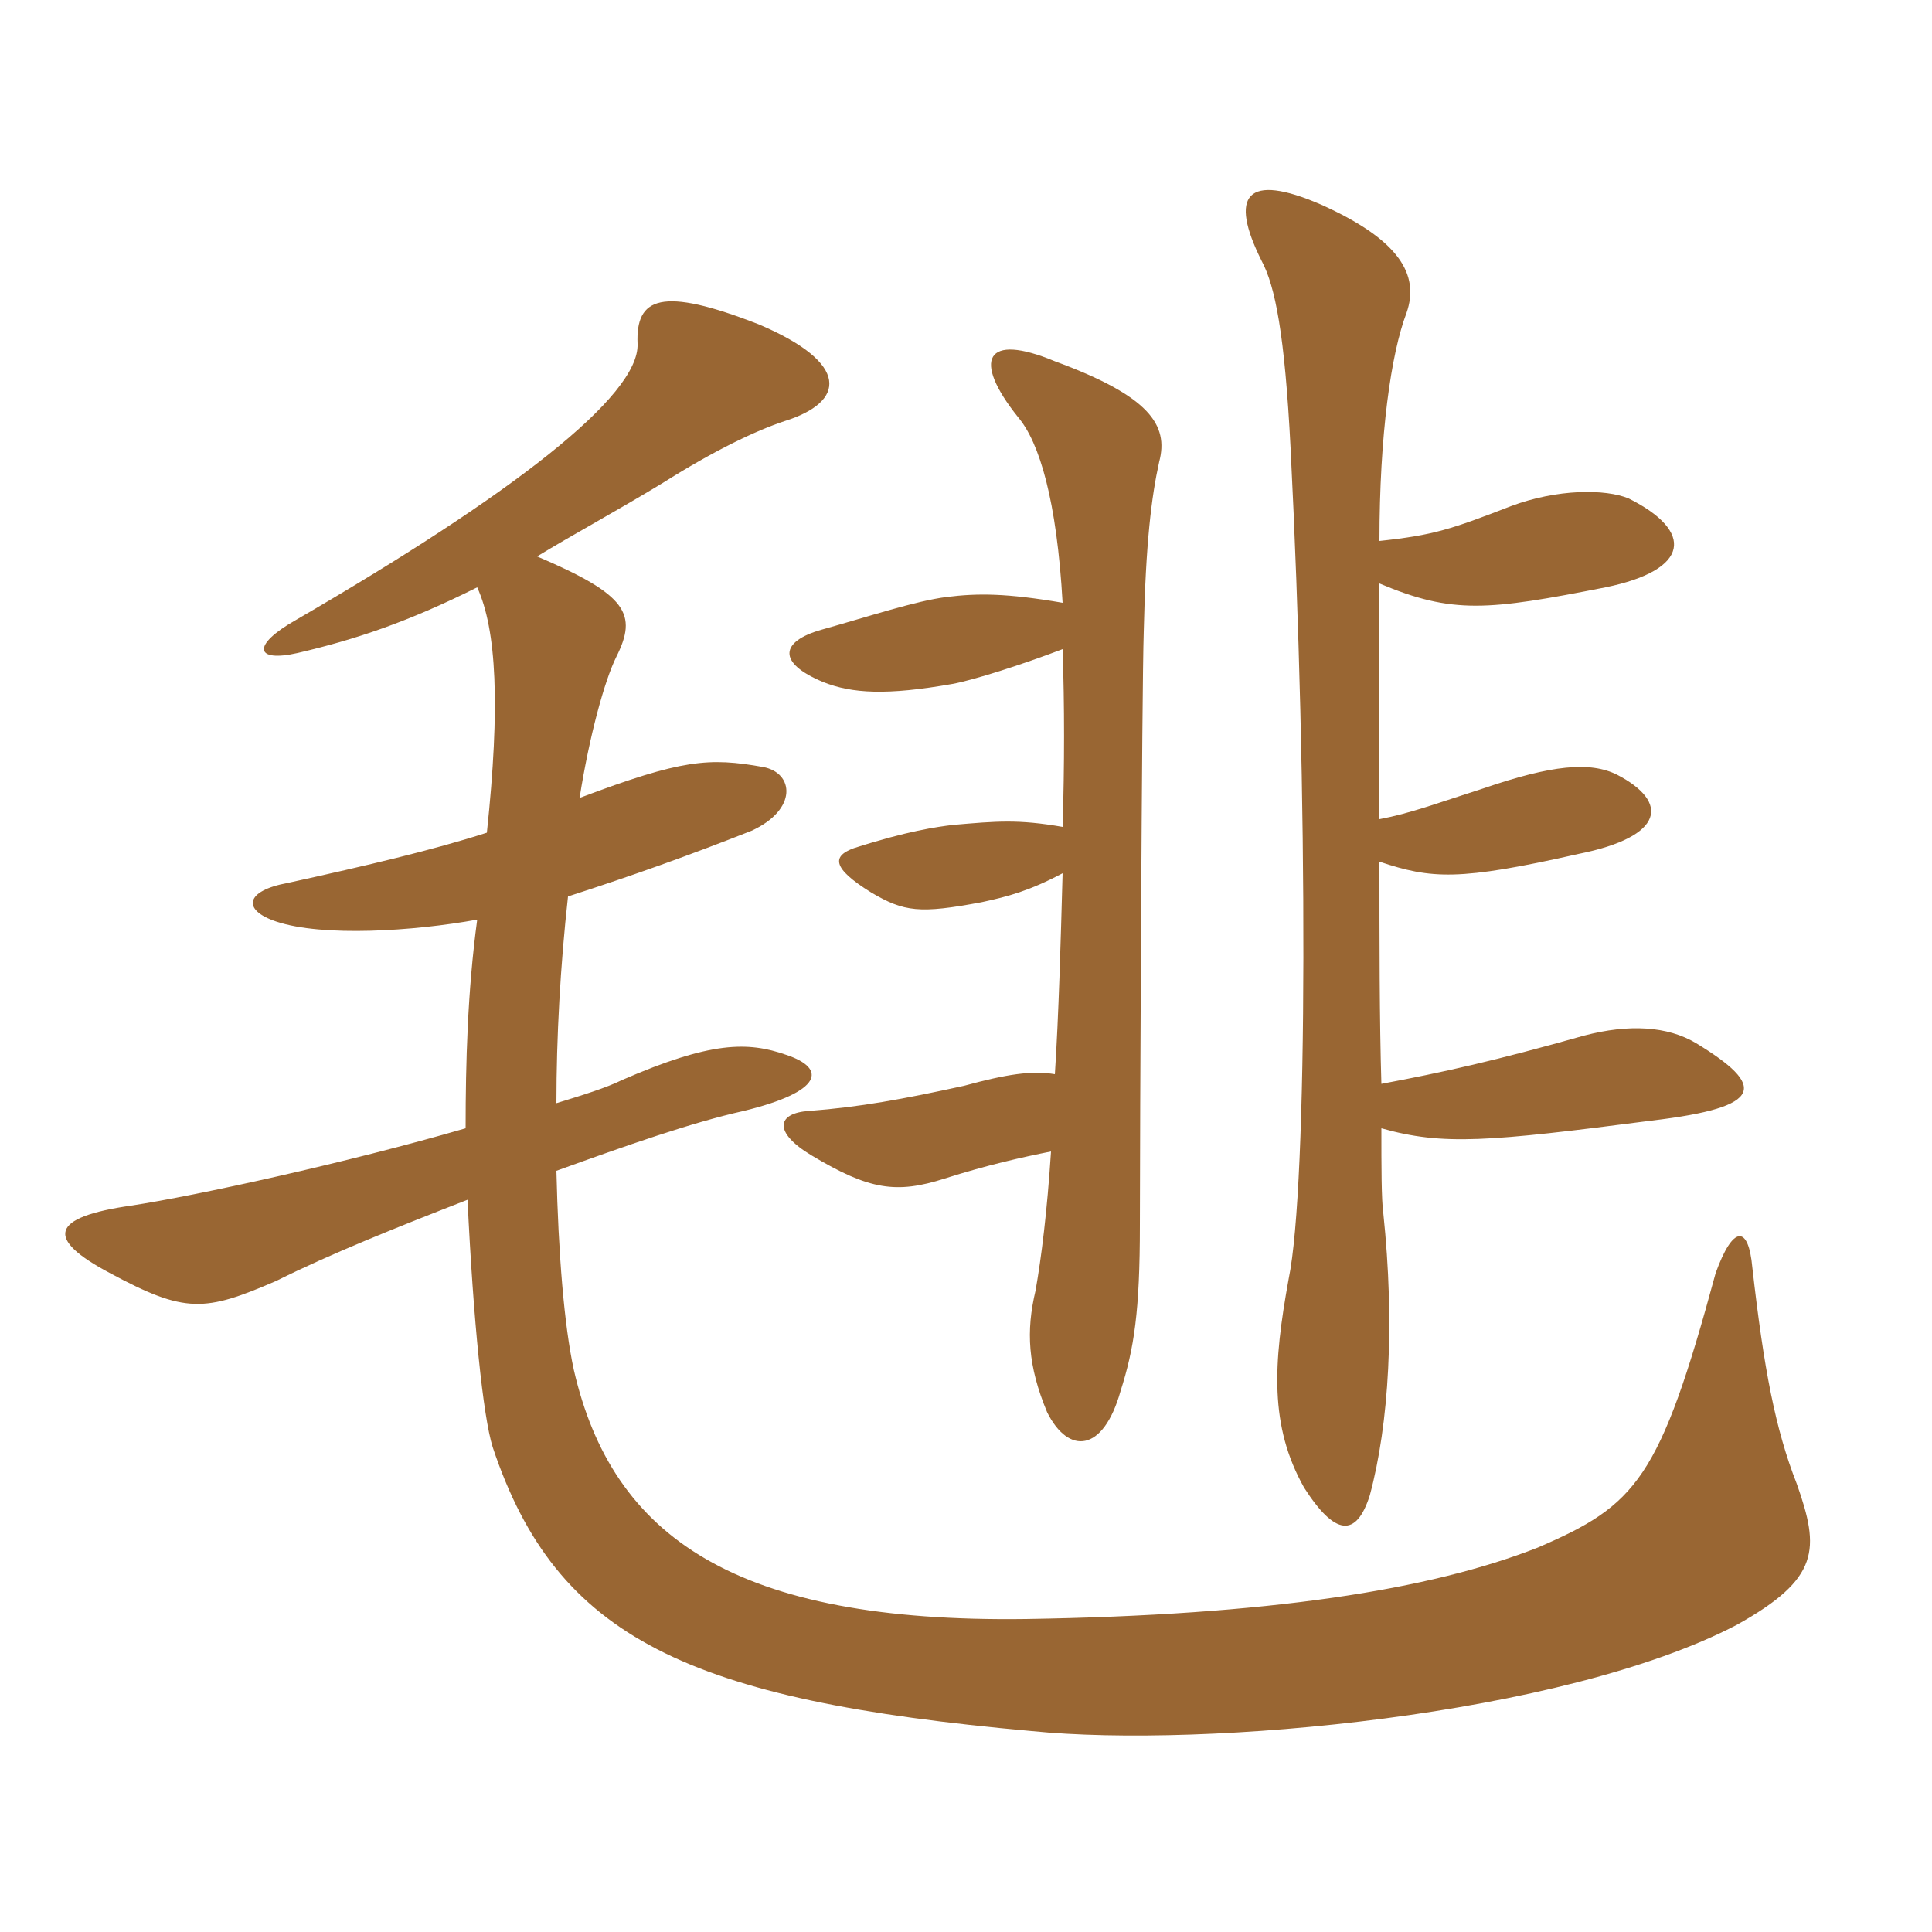 <svg xmlns="http://www.w3.org/2000/svg" xmlns:xlink="http://www.w3.org/1999/xlink" width="150" height="150"><path fill="#996633" padding="10" d="M107.25 87.60C112.05 88.95 115.50 88.65 128.25 87C137.10 85.95 137.10 84.30 131.70 81C129.45 79.65 126.45 79.50 123 80.40C116.10 82.35 112.05 83.25 107.25 84.15C107.10 79.20 107.10 73.05 107.10 66.90C111.15 68.25 113.25 68.40 122.55 66.30C129.30 64.95 129.60 62.25 125.55 60.15C123.45 59.10 120.45 59.40 115.20 61.20C111.45 62.40 109.50 63.15 107.10 63.60C107.10 56.85 107.10 50.55 107.10 45.30C112.80 47.70 115.50 47.40 124.65 45.60C131.25 44.25 131.55 41.25 126.45 38.70C124.65 37.95 120.90 37.95 117.30 39.30C112.65 41.10 111.30 41.55 107.10 42C107.10 33.75 108 27.45 109.20 24.30C110.25 21.30 108.60 18.60 102.60 15.90C96.75 13.35 95.40 15.15 97.95 20.25C99 22.20 99.75 25.95 100.20 34.80C101.55 61.50 101.55 92.10 100.05 99.30C98.85 105.90 98.55 110.70 101.25 115.50C103.65 119.25 105.30 119.40 106.35 116.10C107.85 110.55 108.30 102.75 107.40 94.20C107.25 93.15 107.25 90.60 107.25 87.60ZM81.90 83.40C80.10 83.10 78.15 83.40 74.85 84.30C70.05 85.35 66.75 85.95 62.85 86.25C60.30 86.40 60 87.90 63 89.70C67.50 92.40 69.60 92.70 73.35 91.50C76.65 90.45 79.35 89.85 81.60 89.40C81.30 94.05 80.85 97.65 80.40 100.20C79.65 103.35 79.80 106.05 81.30 109.65C82.95 112.95 85.65 112.80 87 108C88.05 104.70 88.50 101.85 88.50 95.10C88.50 88.65 88.65 53.40 88.80 49.05C88.95 42.15 89.40 38.55 90 35.85C90.75 33 89.25 30.75 81.90 28.05C76.50 25.80 75.45 27.90 79.05 32.40C80.70 34.35 82.05 38.85 82.50 46.80C78.15 46.05 75.90 46.05 73.50 46.35C71.10 46.65 67.50 47.85 63.75 48.90C60.60 49.80 60.30 51.45 63.90 52.95C66.15 53.85 68.85 54 73.95 53.10C75.60 52.80 79.35 51.60 82.50 50.40C82.65 54.75 82.65 59.40 82.50 64.20C79.05 63.60 77.40 63.75 73.95 64.05C72.75 64.20 70.50 64.50 66.30 65.85C64.65 66.45 64.50 67.35 67.65 69.30C70.20 70.80 71.40 70.95 76.20 70.05C78.30 69.60 79.95 69.15 82.50 67.80C82.35 73.20 82.20 78.75 81.90 83.40ZM43.20 85.65C43.20 80.55 43.50 75 44.10 69.60C49.20 67.95 53.40 66.45 58.35 64.50C61.95 62.85 61.65 60 59.25 59.55C55.05 58.80 52.95 58.95 45 61.95C45.75 57.15 46.95 52.80 47.85 51C49.50 47.70 48.75 46.20 41.70 43.20C44.40 41.55 48 39.60 51.45 37.50C55.50 34.95 58.65 33.45 60.90 32.70C65.70 31.20 66 28.20 58.95 25.20C51.30 22.20 49.35 23.10 49.50 26.70C49.65 30.75 39.75 38.40 22.95 48.15C19.50 50.10 19.80 51.45 23.10 50.70C27.60 49.65 31.65 48.30 37.05 45.60C38.55 48.90 38.85 54.75 37.80 64.65C33.60 66 28.50 67.20 22.35 68.55C19.05 69.15 18.75 70.65 21.45 71.55C25.05 72.75 32.10 72.30 37.05 71.40C36.30 76.95 36.15 82.50 36.15 87.60C26.85 90.30 15.15 92.85 10.20 93.60C3.90 94.50 3.45 96.15 8.55 98.85C14.40 102 15.90 101.85 21.45 99.45C25.65 97.35 30.90 95.25 36.30 93.15C36.75 102.60 37.50 109.95 38.25 112.35C43.20 127.20 53.40 132 80.10 134.40C93.60 135.75 121.35 133.20 134.85 126.15C141.30 122.55 141.30 120.30 139.50 115.20C137.85 111 136.95 106.35 136.05 98.40C135.75 95.10 134.55 95.10 133.20 98.85C128.85 114.90 127.05 116.85 119.40 120.15C111 123.45 98.55 125.40 79.65 125.70C57.15 126 47.55 119.40 44.55 106.35C43.80 102.90 43.35 97.35 43.20 90.90C48.60 88.95 53.70 87.15 57.75 86.25C63.90 84.75 64.20 82.95 61.05 81.90C58.05 80.85 55.20 80.85 48.30 83.85C47.10 84.45 45.15 85.05 43.20 85.65Z"/></svg>